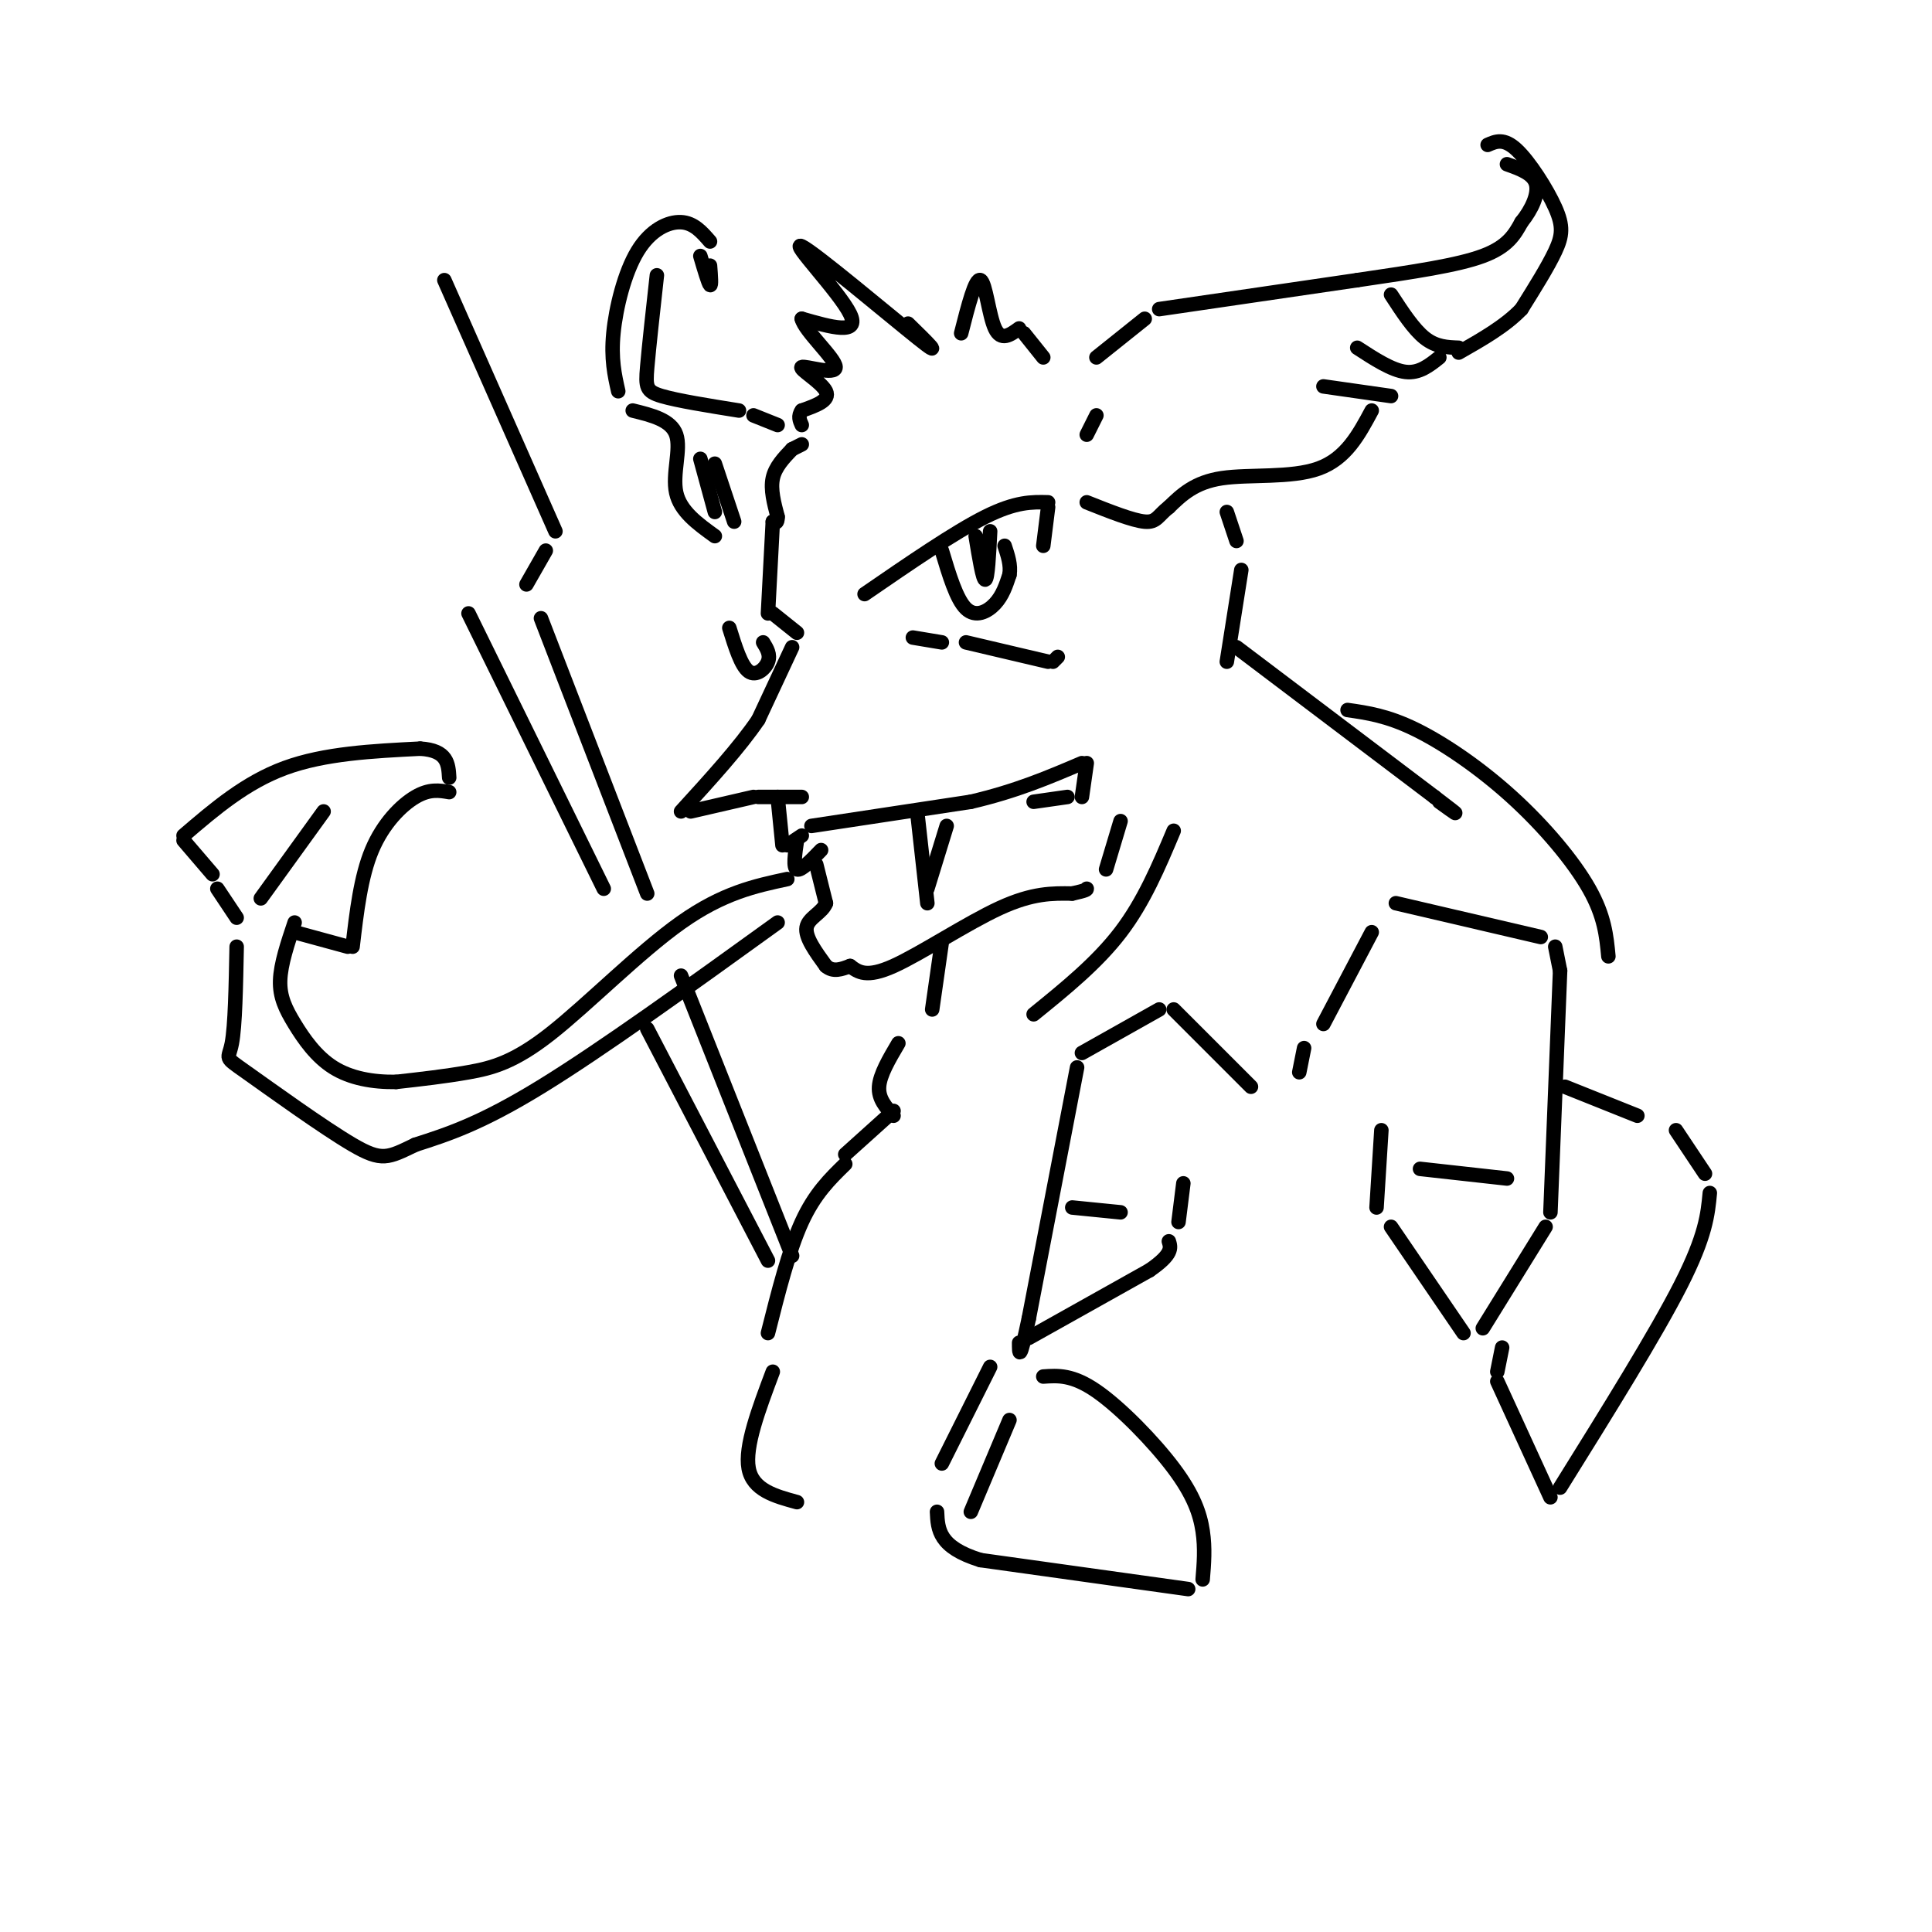<svg viewBox='0 0 400 400' version='1.1' xmlns='http://www.w3.org/2000/svg' xmlns:xlink='http://www.w3.org/1999/xlink'><g fill='none' stroke='rgb(0,0,0)' stroke-width='3' stroke-linecap='round' stroke-linejoin='round'><path d='M188,67c3.917,3.827 7.833,7.655 2,3c-5.833,-4.655 -21.417,-17.792 -24,-19c-2.583,-1.208 7.833,9.512 10,14c2.167,4.488 -3.917,2.744 -10,1'/><path d='M166,66c0.558,2.486 6.954,8.203 7,10c0.046,1.797 -6.257,-0.324 -7,0c-0.743,0.324 4.073,3.093 5,5c0.927,1.907 -2.037,2.954 -5,4'/><path d='M166,85c-0.833,1.167 -0.417,2.083 0,3'/><path d='M166,92c0.000,0.000 -2.000,1.000 -2,1'/><path d='M164,93c-1.750,1.833 -3.500,3.667 -4,6c-0.500,2.333 0.250,5.167 1,8'/><path d='M161,107c0.000,1.500 -0.500,1.250 -1,1'/><path d='M160,108c0.000,0.000 -1.000,19.000 -1,19'/><path d='M160,127c0.000,0.000 5.000,4.000 5,4'/><path d='M179,123c9.333,-6.417 18.667,-12.833 25,-16c6.333,-3.167 9.667,-3.083 13,-3'/><path d='M217,105c0.000,0.000 -1.000,8.000 -1,8'/><path d='M195,114c1.511,5.044 3.022,10.089 5,12c1.978,1.911 4.422,0.689 6,-1c1.578,-1.689 2.289,-3.844 3,-6'/><path d='M209,119c0.333,-2.000 -0.333,-4.000 -1,-6'/><path d='M205,110c-0.250,4.917 -0.500,9.833 -1,10c-0.500,0.167 -1.250,-4.417 -2,-9'/><path d='M151,130c1.222,3.933 2.444,7.867 4,9c1.556,1.133 3.444,-0.533 4,-2c0.556,-1.467 -0.222,-2.733 -1,-4'/><path d='M164,134c0.000,0.000 -7.000,15.000 -7,15'/><path d='M157,149c-3.833,5.667 -9.917,12.333 -16,19'/><path d='M143,168c0.000,0.000 13.000,-3.000 13,-3'/><path d='M157,165c0.000,0.000 9.000,0.000 9,0'/><path d='M161,165c0.000,0.000 1.000,10.000 1,10'/><path d='M163,175c0.000,0.000 3.000,-2.000 3,-2'/><path d='M168,171c0.000,0.000 33.000,-5.000 33,-5'/><path d='M201,166c9.333,-2.167 16.167,-5.083 23,-8'/><path d='M225,158c0.000,0.000 -1.000,7.000 -1,7'/><path d='M221,165c0.000,0.000 -7.000,1.000 -7,1'/><path d='M190,169c0.000,0.000 2.000,18.000 2,18'/><path d='M192,184c0.000,0.000 4.000,-13.000 4,-13'/><path d='M165,174c-0.417,2.833 -0.833,5.667 0,6c0.833,0.333 2.917,-1.833 5,-4'/><path d='M169,179c0.000,0.000 2.000,8.000 2,8'/><path d='M171,187c-0.756,2.000 -3.644,3.000 -4,5c-0.356,2.000 1.822,5.000 4,8'/><path d='M171,200c1.500,1.333 3.250,0.667 5,0'/><path d='M176,200c1.689,1.267 3.378,2.533 9,0c5.622,-2.533 15.178,-8.867 22,-12c6.822,-3.133 10.911,-3.067 15,-3'/><path d='M222,185c3.000,-0.667 3.000,-0.833 3,-1'/><path d='M229,180c0.000,0.000 3.000,-10.000 3,-10'/><path d='M189,132c0.000,0.000 6.000,1.000 6,1'/><path d='M200,133c0.000,0.000 17.000,4.000 17,4'/><path d='M218,137c0.000,0.000 1.000,-1.000 1,-1'/><path d='M225,90c0.000,0.000 2.000,-4.000 2,-4'/><path d='M227,74c0.000,0.000 10.000,-8.000 10,-8'/><path d='M240,64c0.000,0.000 41.000,-6.000 41,-6'/><path d='M281,58c11.800,-1.733 20.800,-3.067 26,-5c5.200,-1.933 6.600,-4.467 8,-7'/><path d='M315,46c2.178,-2.689 3.622,-5.911 3,-8c-0.622,-2.089 -3.311,-3.044 -6,-4'/><path d='M308,30c1.673,-0.738 3.345,-1.476 6,1c2.655,2.476 6.292,8.167 8,12c1.708,3.833 1.488,5.810 0,9c-1.488,3.190 -4.244,7.595 -7,12'/><path d='M315,64c-3.333,3.500 -8.167,6.250 -13,9'/><path d='M302,72c-2.333,-0.083 -4.667,-0.167 -7,-2c-2.333,-1.833 -4.667,-5.417 -7,-9'/><path d='M298,74c-2.083,1.667 -4.167,3.333 -7,3c-2.833,-0.333 -6.417,-2.667 -10,-5'/><path d='M288,82c0.000,0.000 -14.000,-2.000 -14,-2'/><path d='M284,85c-2.667,4.978 -5.333,9.956 -11,12c-5.667,2.044 -14.333,1.156 -20,2c-5.667,0.844 -8.333,3.422 -11,6'/><path d='M242,105c-2.289,1.778 -2.511,3.222 -5,3c-2.489,-0.222 -7.244,-2.111 -12,-4'/><path d='M161,88c0.000,0.000 -5.000,-2.000 -5,-2'/><path d='M153,85c-6.378,-1.022 -12.756,-2.044 -16,-3c-3.244,-0.956 -3.356,-1.844 -3,-6c0.356,-4.156 1.178,-11.578 2,-19'/><path d='M145,53c0.833,2.833 1.667,5.667 2,6c0.333,0.333 0.167,-1.833 0,-4'/><path d='M147,50c-1.673,-1.935 -3.345,-3.869 -6,-4c-2.655,-0.131 -6.292,1.542 -9,6c-2.708,4.458 -4.488,11.702 -5,17c-0.512,5.298 0.244,8.649 1,12'/><path d='M131,85c3.978,0.978 7.956,1.956 9,5c1.044,3.044 -0.844,8.156 0,12c0.844,3.844 4.422,6.422 8,9'/><path d='M152,108c0.000,0.000 -4.000,-12.000 -4,-12'/><path d='M148,106c0.000,0.000 -3.000,-11.000 -3,-11'/><path d='M199,69c1.467,-5.756 2.933,-11.511 4,-11c1.067,0.511 1.733,7.289 3,10c1.267,2.711 3.133,1.356 5,0'/><path d='M212,69c0.000,0.000 4.000,5.000 4,5'/><path d='M259,225c0.000,0.000 -16.000,-16.000 -16,-16'/><path d='M240,209c0.000,0.000 -16.000,9.000 -16,9'/><path d='M223,221c0.000,0.000 -10.000,52.000 -10,52'/><path d='M213,273c-2.000,9.500 -2.000,7.250 -2,5'/><path d='M213,277c0.000,0.000 25.000,-14.000 25,-14'/><path d='M238,263c4.833,-3.333 4.417,-4.667 4,-6'/><path d='M244,253c0.000,0.000 1.000,-8.000 1,-8'/><path d='M269,222c0.000,0.000 1.000,-5.000 1,-5'/><path d='M274,212c0.000,0.000 10.000,-19.000 10,-19'/><path d='M289,187c0.000,0.000 30.000,7.000 30,7'/><path d='M322,196c0.000,0.000 1.000,5.000 1,5'/><path d='M323,201c0.000,0.000 -2.000,50.000 -2,50'/><path d='M320,254c0.000,0.000 -13.000,21.000 -13,21'/><path d='M303,276c0.000,0.000 -15.000,-22.000 -15,-22'/><path d='M285,250c0.000,0.000 1.000,-16.000 1,-16'/><path d='M294,242c0.000,0.000 18.000,2.000 18,2'/><path d='M222,250c0.000,0.000 10.000,1.000 10,1'/><path d='M324,225c0.000,0.000 15.000,6.000 15,6'/><path d='M347,234c0.000,0.000 6.000,9.000 6,9'/><path d='M354,247c-0.417,4.417 -0.833,8.833 -6,19c-5.167,10.167 -15.083,26.083 -25,42'/><path d='M321,310c0.000,0.000 -11.000,-24.000 -11,-24'/><path d='M310,284c0.000,0.000 1.000,-5.000 1,-5'/><path d='M205,283c0.000,0.000 -10.000,20.000 -10,20'/><path d='M216,285c3.018,-0.214 6.036,-0.429 11,3c4.964,3.429 11.875,10.500 16,16c4.125,5.500 5.464,9.429 6,13c0.536,3.571 0.268,6.786 0,10'/><path d='M246,329c0.000,0.000 -43.000,-6.000 -43,-6'/><path d='M203,323c-8.667,-2.667 -8.833,-6.333 -9,-10'/><path d='M201,313c0.000,0.000 8.000,-19.000 8,-19'/><path d='M254,106c0.000,0.000 2.000,6.000 2,6'/><path d='M257,118c0.000,0.000 -3.000,19.000 -3,19'/><path d='M256,134c0.000,0.000 41.000,31.000 41,31'/><path d='M297,165c7.000,5.333 4.000,3.167 1,1'/><path d='M195,195c0.000,0.000 -2.000,14.000 -2,14'/><path d='M243,172c-3.083,7.333 -6.167,14.667 -11,21c-4.833,6.333 -11.417,11.667 -18,17'/><path d='M186,216c-1.917,3.250 -3.833,6.500 -4,9c-0.167,2.500 1.417,4.250 3,6'/><path d='M185,230c0.000,0.000 -10.000,9.000 -10,9'/><path d='M175,241c-3.167,3.083 -6.333,6.167 -9,12c-2.667,5.833 -4.833,14.417 -7,23'/><path d='M160,284c-2.917,7.750 -5.833,15.500 -5,20c0.833,4.500 5.417,5.750 10,7'/><path d='M333,198c-0.393,-4.161 -0.786,-8.321 -4,-14c-3.214,-5.679 -9.250,-12.875 -16,-19c-6.750,-6.125 -14.214,-11.179 -20,-14c-5.786,-2.821 -9.893,-3.411 -14,-4'/><path d='M163,182c-6.661,1.429 -13.321,2.857 -22,9c-8.679,6.143 -19.375,17.000 -27,23c-7.625,6.000 -12.179,7.143 -17,8c-4.821,0.857 -9.911,1.429 -15,2'/><path d='M82,224c-4.837,0.070 -9.431,-0.754 -13,-3c-3.569,-2.246 -6.115,-5.912 -8,-9c-1.885,-3.088 -3.110,-5.596 -3,-9c0.110,-3.404 1.555,-7.702 3,-12'/><path d='M161,191c-18.250,13.167 -36.500,26.333 -49,34c-12.500,7.667 -19.250,9.833 -26,12'/><path d='M86,237c-5.684,2.734 -6.895,3.568 -13,0c-6.105,-3.568 -17.105,-11.537 -22,-15c-4.895,-3.463 -3.684,-2.418 -3,-6c0.684,-3.582 0.842,-11.791 1,-20'/><path d='M49,190c0.000,0.000 -4.000,-6.000 -4,-6'/><path d='M44,181c0.000,0.000 -6.000,-7.000 -6,-7'/><path d='M38,173c6.417,-5.500 12.833,-11.000 21,-14c8.167,-3.000 18.083,-3.500 28,-4'/><path d='M87,155c5.667,0.333 5.833,3.167 6,6'/><path d='M93,164c-2.044,-0.356 -4.089,-0.711 -7,1c-2.911,1.711 -6.689,5.489 -9,11c-2.311,5.511 -3.156,12.756 -4,20'/><path d='M72,196c0.000,0.000 -11.000,-3.000 -11,-3'/><path d='M54,186c0.000,0.000 13.000,-18.000 13,-18'/><path d='M112,128c0.000,0.000 22.000,57.000 22,57'/><path d='M97,127c0.000,0.000 28.000,57.000 28,57'/><path d='M141,202c0.000,0.000 23.000,58.000 23,58'/><path d='M134,213c0.000,0.000 25.000,48.000 25,48'/><path d='M109,121c0.000,0.000 4.000,-7.000 4,-7'/><path d='M115,110c0.000,0.000 -23.000,-52.000 -23,-52'/></g>
</svg>